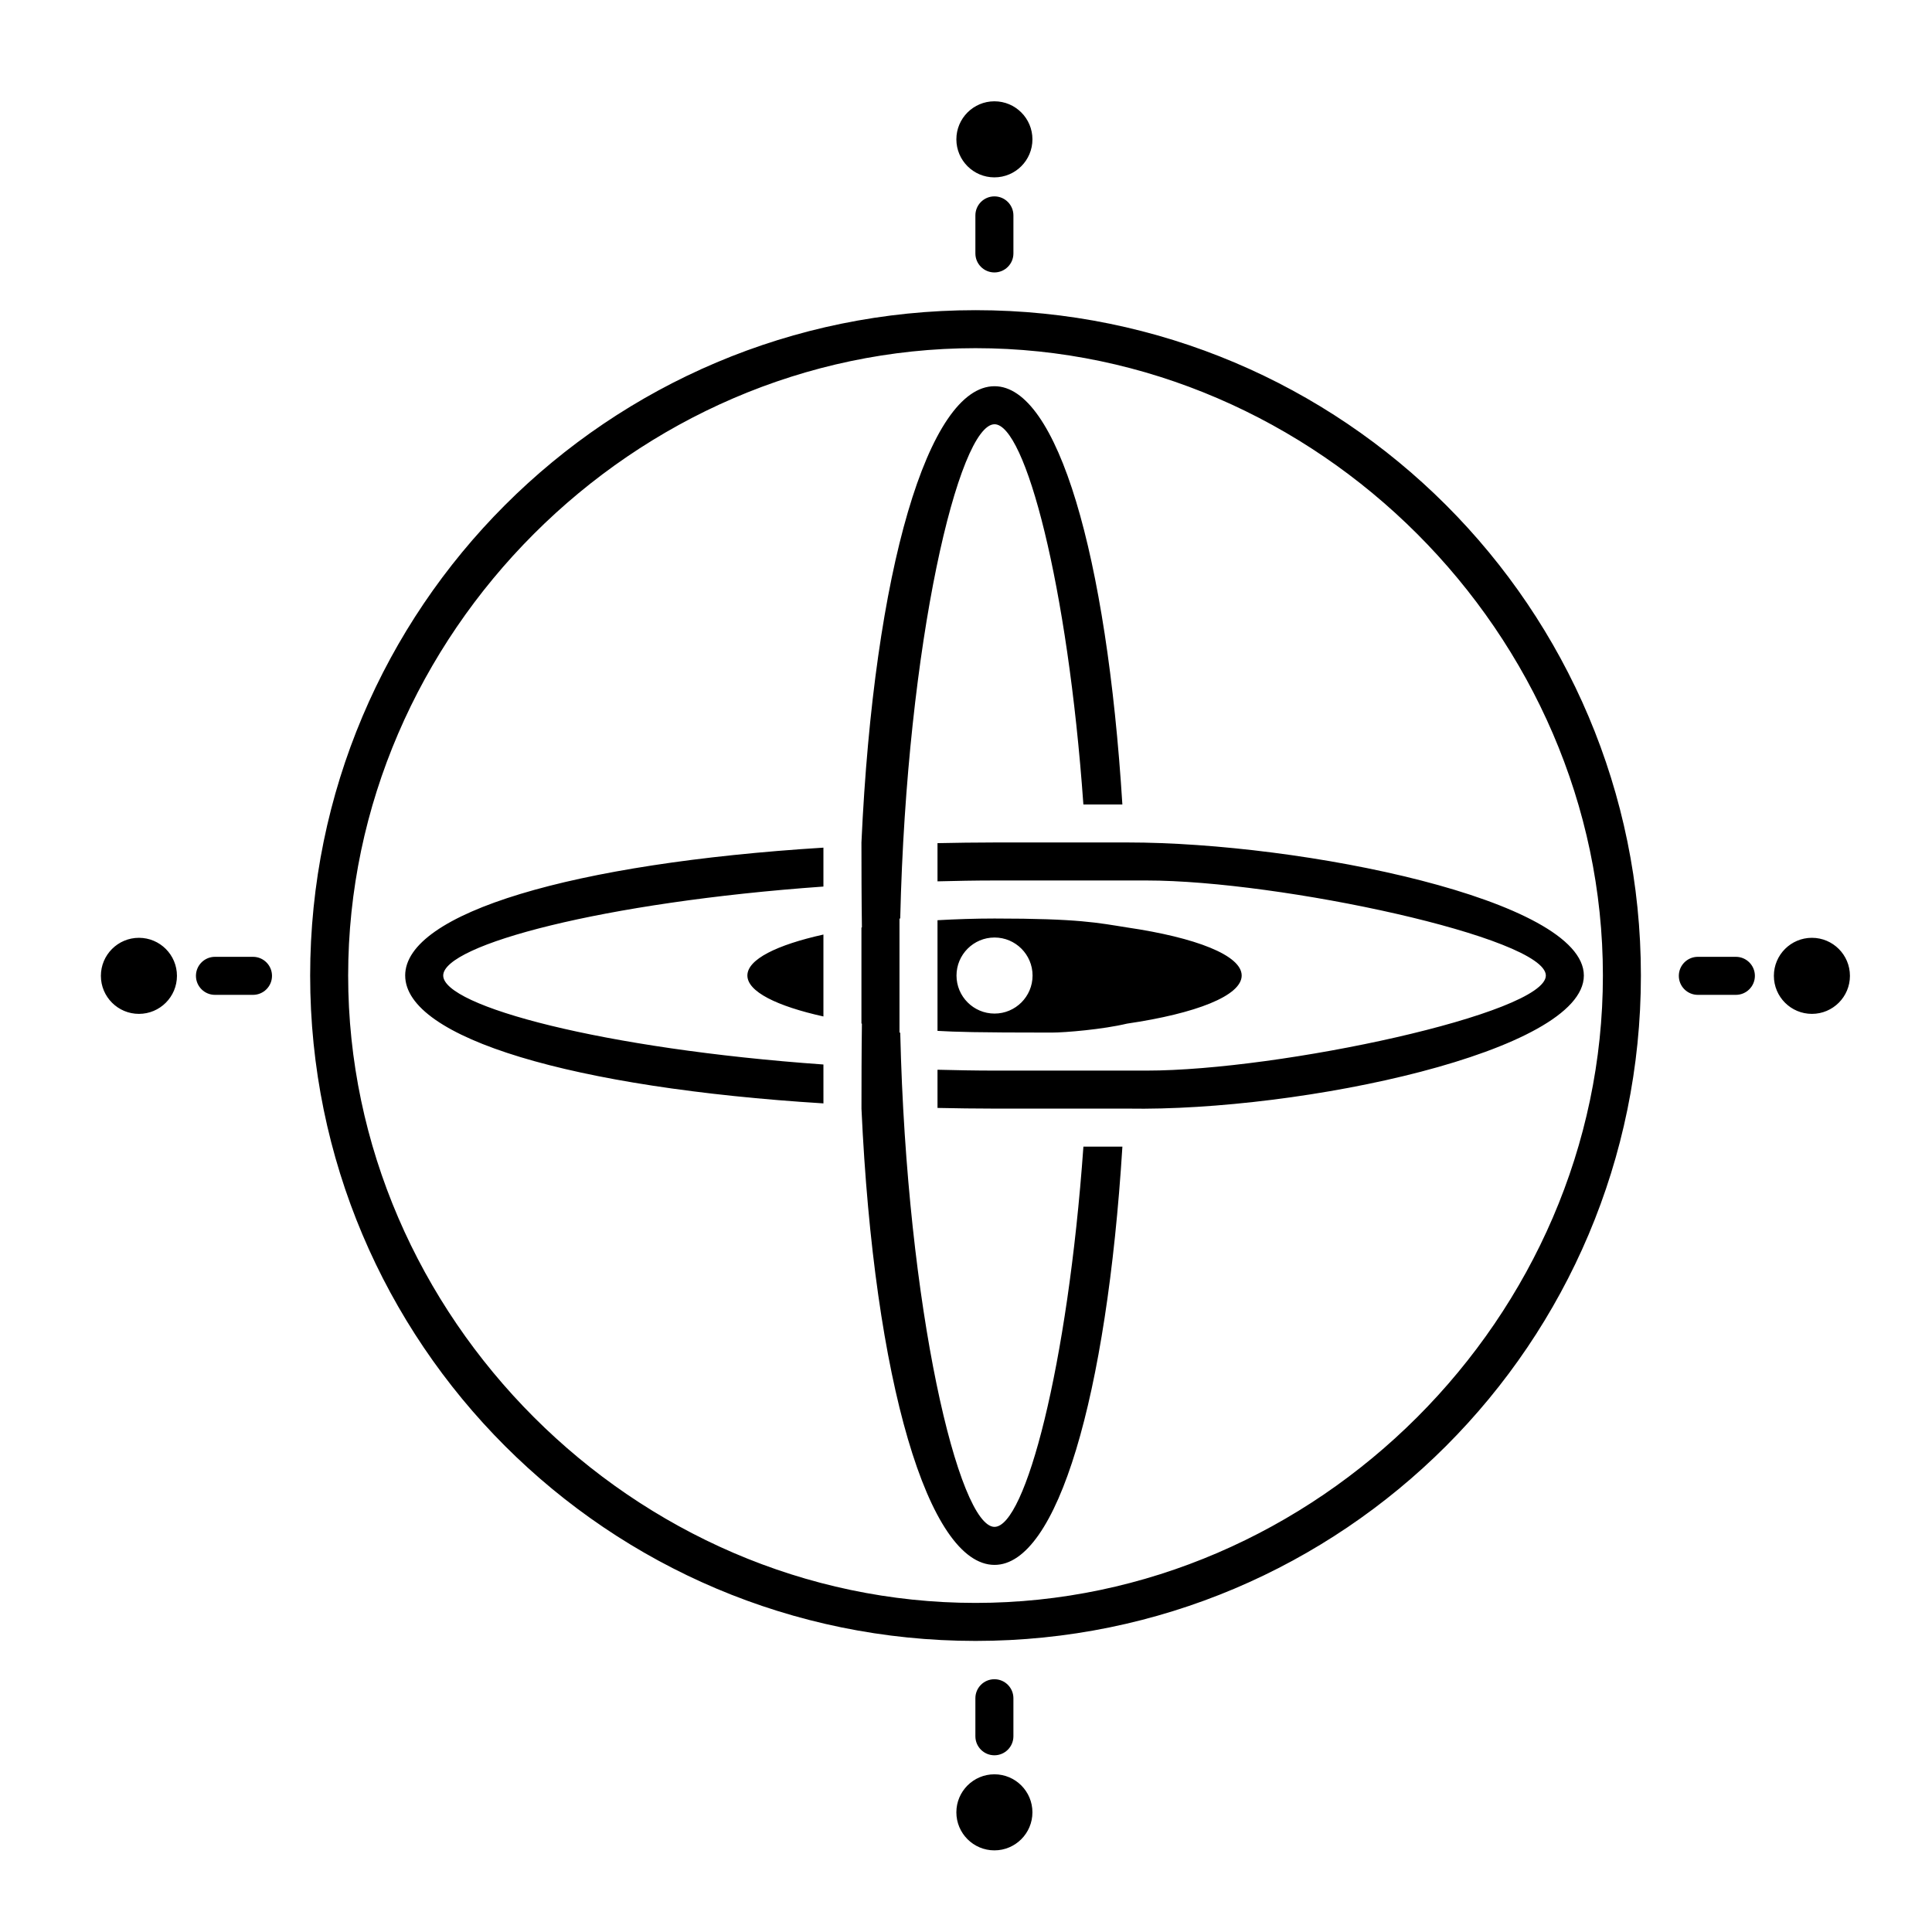 <?xml version="1.0" encoding="UTF-8"?>
<!-- Uploaded to: ICON Repo, www.iconrepo.com, Generator: ICON Repo Mixer Tools -->
<svg fill="#000000" width="800px" height="800px" version="1.1" viewBox="144 144 512 512" xmlns="http://www.w3.org/2000/svg">
 <path d="m251.38 402.52c0 16.602 44.492 29.762 110.84 33.891l-0.004-10.309c-58.438-4.144-100.76-15.477-100.76-23.578 0-8.098 42.324-19.434 100.76-23.578v-10.312c-66.344 4.129-110.84 17.289-110.84 33.887zm90.684 0c0 4.273 7.789 8.105 20.152 10.855v-21.711c-12.363 2.75-20.152 6.578-20.152 10.855zm70.5 201.61v-10.078c0-2.785-2.254-5.039-5.039-5.039-2.781 0-5.039 2.254-5.039 5.039v10.078c0 2.781 2.258 5.039 5.039 5.039 2.785 0 5.039-2.262 5.039-5.039zm-5.039 10.078c-5.562 0-10.078 4.516-10.078 10.078s4.516 10.078 10.078 10.078c5.566 0 10.078-4.516 10.078-10.078 0-5.566-4.504-10.078-10.078-10.078zm-196.48-216.64h-10.078c-2.781 0-5.039 2.258-5.039 5.039s2.258 5.039 5.039 5.039h10.078c2.785 0 5.039-2.258 5.039-5.039s-2.254-5.039-5.039-5.039zm-30.23-5.039c-5.562 0-10.078 4.516-10.078 10.078s4.516 10.078 10.078 10.078c5.566 0 10.078-4.516 10.078-10.078s-4.504-10.078-10.078-10.078zm423.21 5.039h-10.078c-2.785 0-5.039 2.258-5.039 5.039s2.254 5.039 5.039 5.039h10.078c2.781 0 5.039-2.258 5.039-5.039s-2.258-5.039-5.039-5.039zm-196.46 151.07c-9.438 0-23.27-57.48-24.992-130.99l-0.199 0.004v-30.23h0.195c1.723-73.512 15.559-130.99 24.992-130.99 8.09 0 19.402 42.344 23.547 100.76h10.332c-4.133-66.336-17.281-110.84-33.883-110.84-17.492 0-31.957 48.582-35.266 120.91 0 5.742 0.016 15.82 0.125 22.523-0.047 0.004-0.086 0.016-0.125 0.02v25.438c0.047 0.004 0.086 0.016 0.125 0.02-0.102 6.719-0.117 16.793-0.117 22.539 3.309 72.328 17.773 120.91 35.266 120.91 16.602 0 29.746-44.5 33.883-110.84h-10.332c-4.148 58.422-15.457 100.76-23.551 100.76zm-5.039-322.44c-97.387 0-176.33 78.945-176.33 176.33 0 97.391 78.945 176.33 176.33 176.33s176.33-78.945 176.33-176.33c0.004-97.383-78.945-176.33-176.33-176.33zm0 342.59c-90.43 0-166.26-75.828-166.26-166.26s75.828-166.26 166.26-166.26 166.26 75.828 166.26 166.26-75.828 166.26-166.26 166.26zm221.65-176.26c-5.566 0-10.078 4.516-10.078 10.078s4.508 10.078 10.078 10.078c5.562 0 10.078-4.516 10.078-10.078-0.004-5.562-4.512-10.078-10.078-10.078zm-181.5 22.742c18.246-2.68 30.383-7.379 30.383-12.746 0-5.359-12.137-10.062-30.383-12.742-7.719-1.219-12.691-2.367-35.113-2.367-5.231 0-10.242 0.18-15.113 0.449v29.328c4.871 0.273 9.883 0.453 30.23 0.453 3.609 0 13.586-0.844 19.996-2.375zm-35.113-2.664c-5.562 0-10.078-4.516-10.078-10.078s4.516-10.078 10.078-10.078 10.078 4.516 10.078 10.078-4.516 10.078-10.078 10.078zm0-45.344c-5.144 0-10.152 0.082-15.113 0.18v10.121c4.977-0.125 9.984-0.227 15.113-0.227h15.113 25.191c35.266 0 105.8 15.113 105.8 25.191s-70.535 25.191-105.8 25.191h-20.152-20.152c-5.129 0-10.137-0.105-15.113-0.227v10.121c4.961 0.102 9.969 0.18 15.113 0.18h35.266c46.125 0.781 120.91-15.113 120.91-35.266s-74.746-35.266-120.91-35.266h-35.266zm-0.035-176.26c5.566 0 10.078-4.508 10.078-10.078 0-5.562-4.508-10.078-10.078-10.078-5.562 0-10.078 4.516-10.078 10.078 0.004 5.57 4.516 10.078 10.078 10.078zm-5.039 10.078v10.078c0 2.781 2.258 5.039 5.039 5.039 2.785 0 5.039-2.258 5.039-5.039v-10.078c0-2.781-2.254-5.039-5.039-5.039-2.781 0-5.039 2.258-5.039 5.039z" fill-rule="evenodd"/>
</svg>